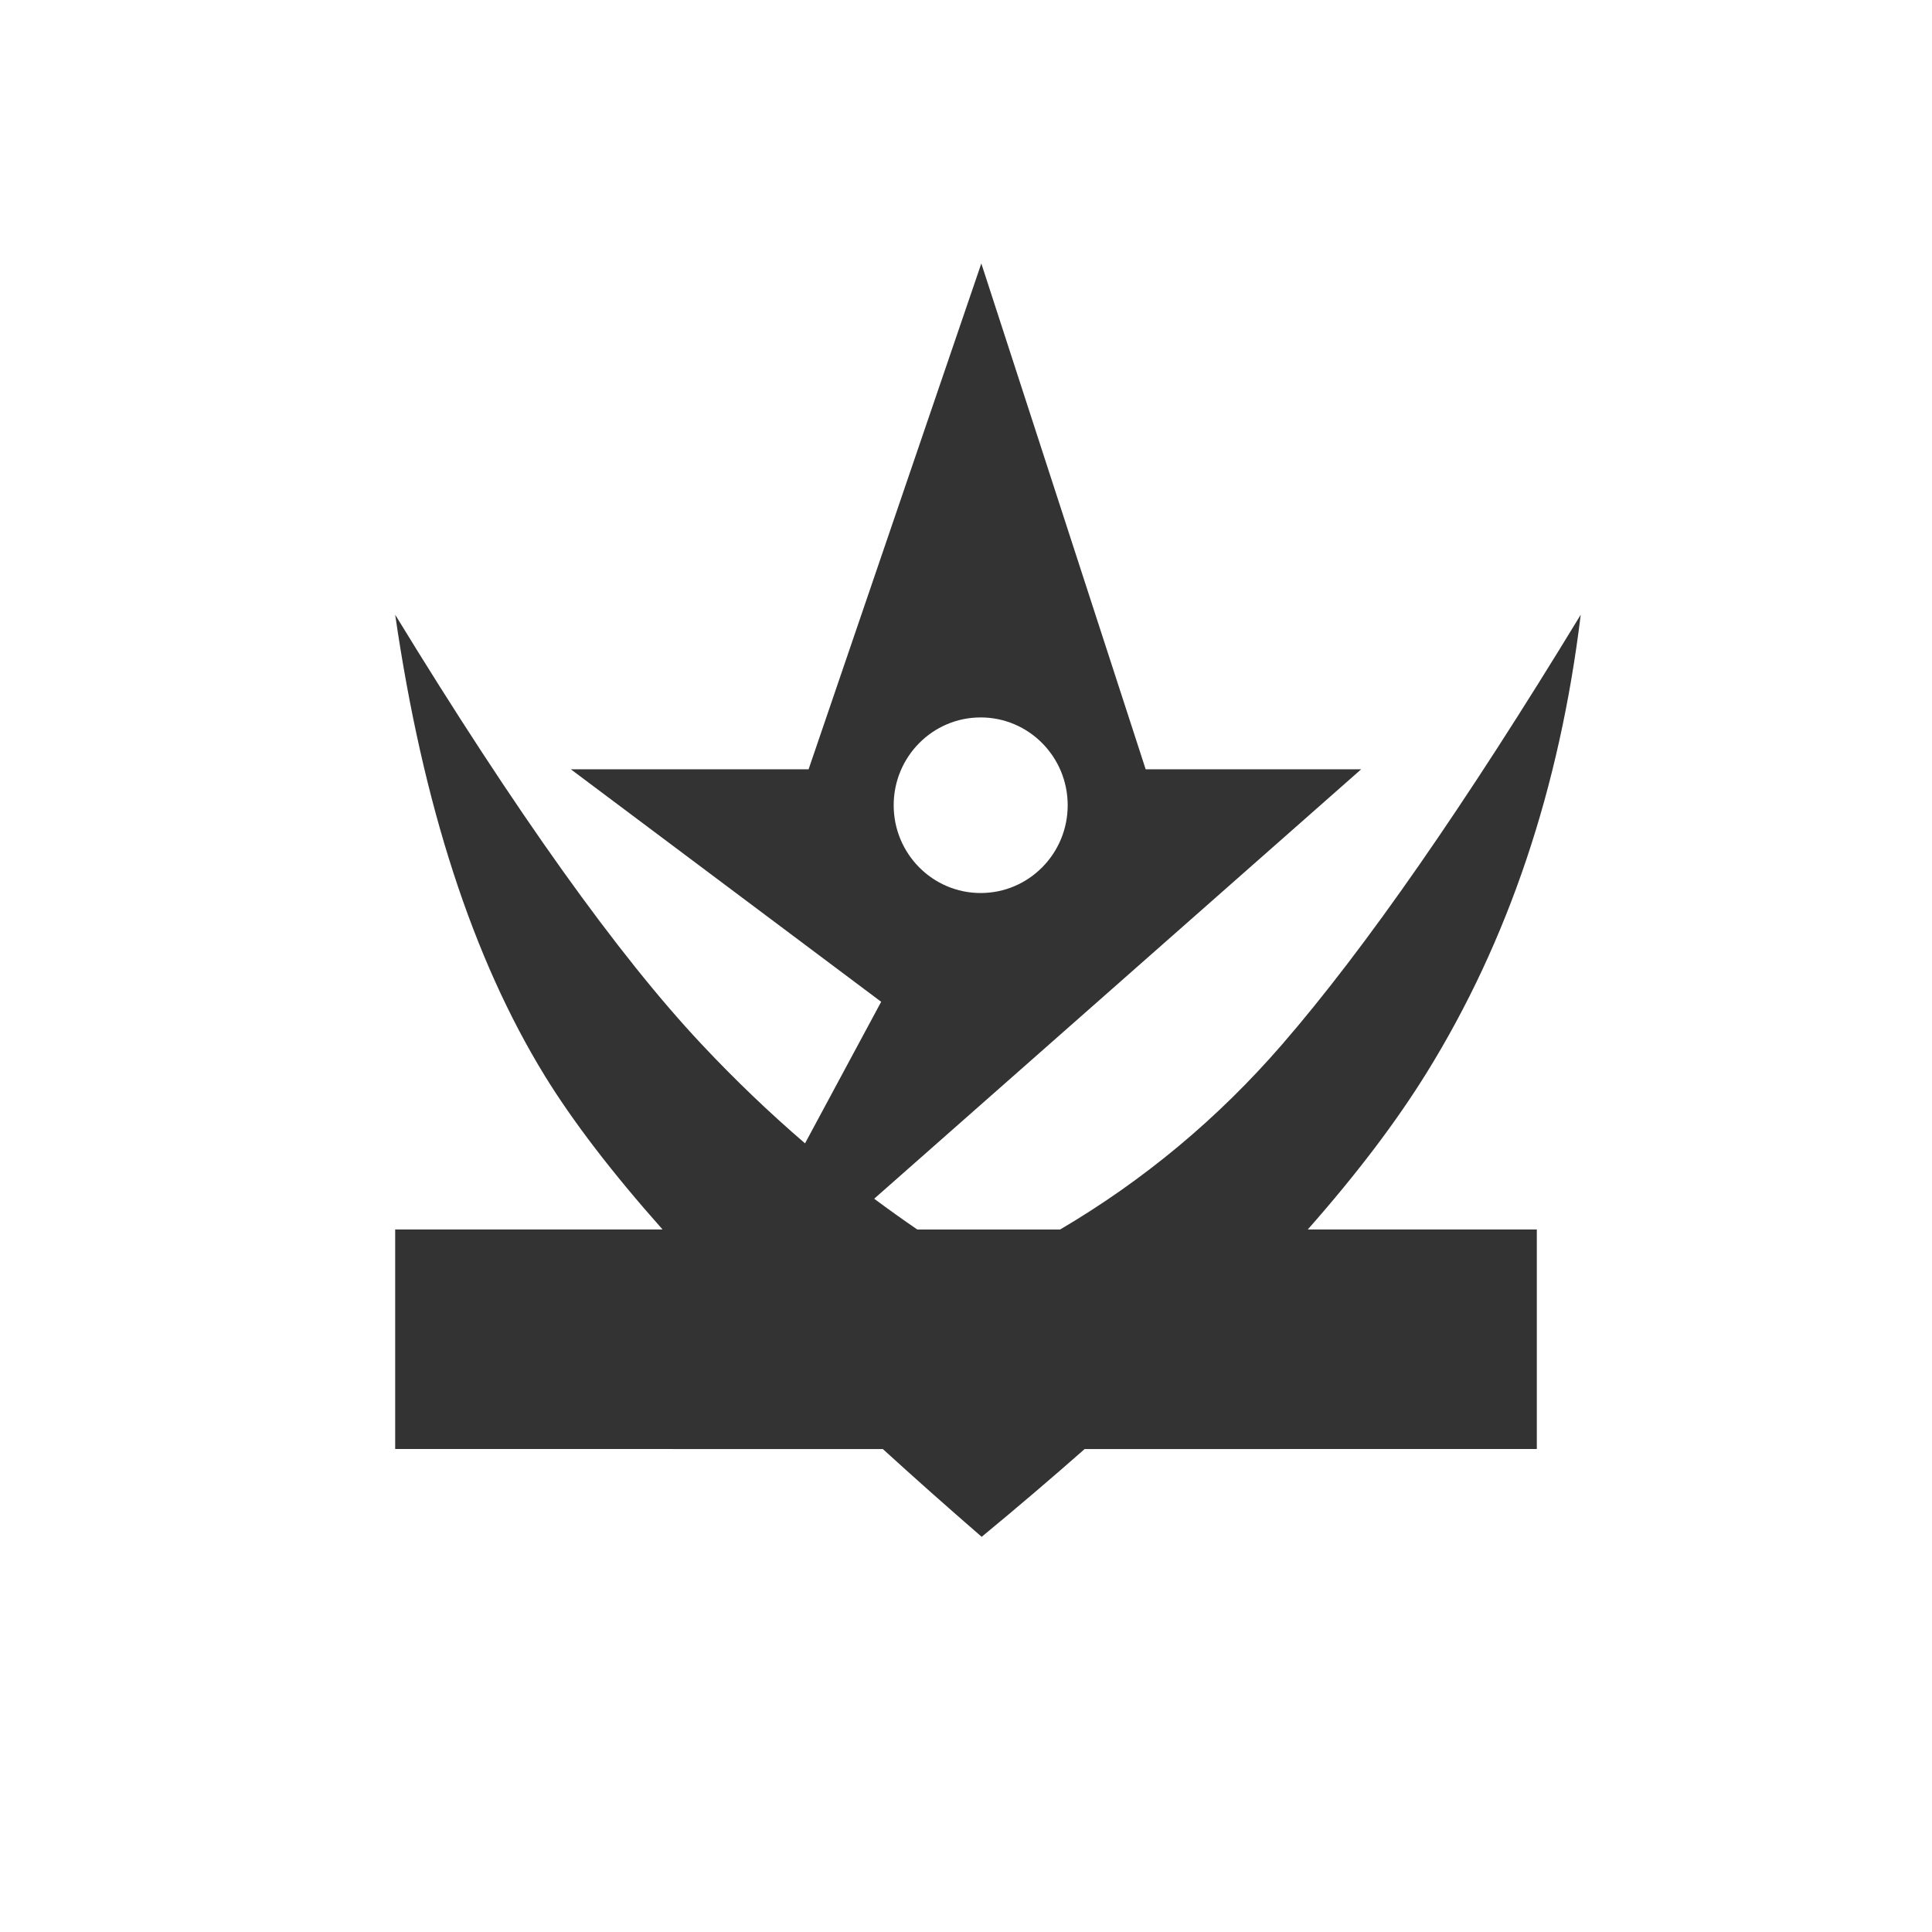 <?xml version="1.0" encoding="UTF-8"?>
<svg width="44px" height="44px" viewBox="0 0 44 44" version="1.1" xmlns="http://www.w3.org/2000/svg" xmlns:xlink="http://www.w3.org/1999/xlink">
    <title>路径 6</title>
    <g id="二期" stroke="none" stroke-width="1" fill="none" fill-rule="evenodd">
        <g id="切图" transform="translate(-860, -112)" fill="#333333">
            <g id="编组-14" transform="translate(78, 76)">
                <g id="编组-23" transform="translate(782, 36)">
                    <g id="编组-10" transform="translate(9, 6)">
                        <path d="M13.349,0 L17.092,11.52 L22,11.52 L10.909,21.3 C11.232,21.541 11.56,21.775 11.892,22.002 L15.142,22.002 C17.052,20.878 18.737,19.474 20.197,17.789 C22.096,15.598 24.364,12.334 27,8 C26.52,11.951 25.351,15.427 23.494,18.427 C22.802,19.545 21.899,20.737 20.784,22 L26,22 L26,27 L15.702,27.001 C14.964,27.652 14.182,28.319 13.357,29 C12.564,28.313 11.814,27.646 11.106,27.001 L0,27 L0,22 L6.089,22 C4.941,20.708 4.047,19.541 3.407,18.5 C1.765,15.828 0.629,12.328 0,8 C2.744,12.491 5.072,15.754 6.985,17.789 C7.735,18.588 8.518,19.338 9.334,20.039 L11.068,16.815 L4,11.52 L9.415,11.52 L13.349,0 Z M13.334,10.339 C12.24,10.339 11.353,11.234 11.353,12.339 C11.353,13.443 12.24,14.338 13.334,14.338 C14.429,14.338 15.316,13.443 15.316,12.339 C15.316,11.234 14.429,10.339 13.334,10.339 Z" id="形状结合"></path>
                    </g>
                </g>
            </g>
        </g>
    </g>
</svg>
